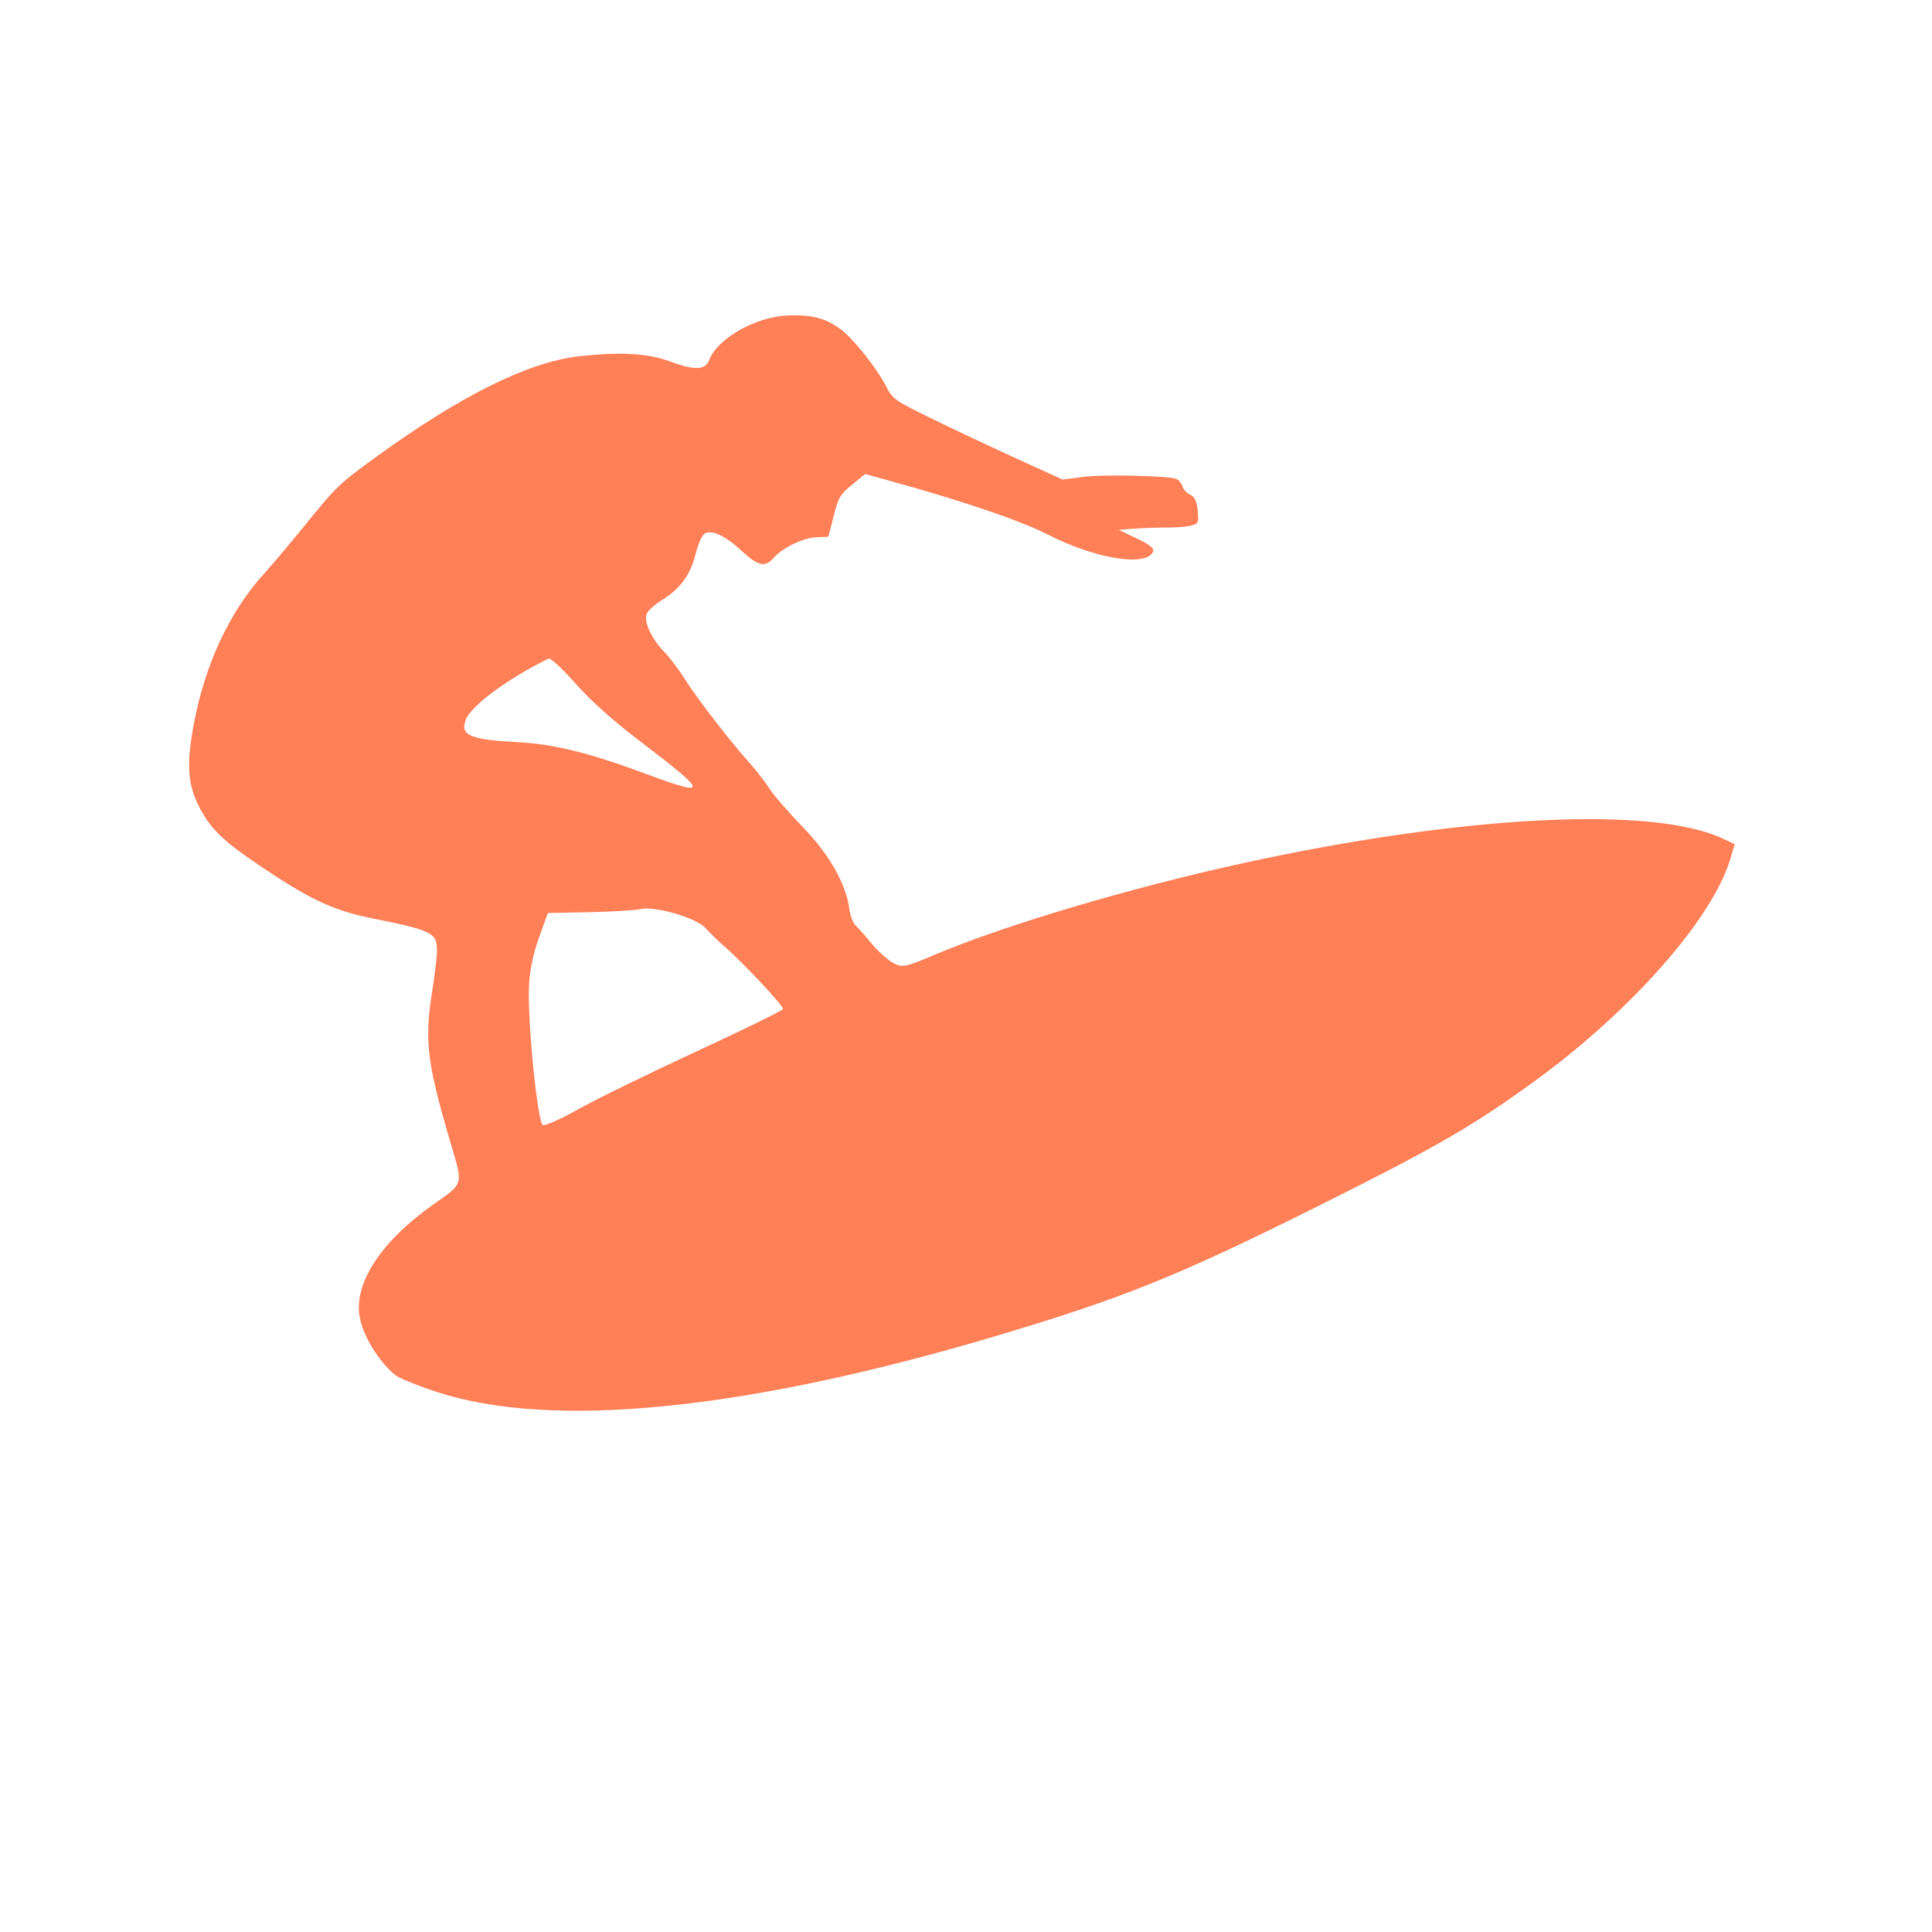 <svg version="1.1" width="100" height="100" xmlns="http://www.w3.org/2000/svg" style="background-color: rgb(46, 79, 255);" viewBox="0 0 100 100"><svg height="100" viewBox="0 0 100 100" width="100" version="1.1" data-fname="depor-surfer_3.svg" ica="0" style="background-color: rgb(46, 79, 255);"><g transform="translate(0,-5.5) scale(1,1) rotate(0,50,50)" scale="1" xtranslate="0" ytranslate="-5.5" style="opacity: 0.66;"><path style="fill: rgb(255, 61, 0);" d="m20.468 76.678c-.92-.74-1.776-2.197-1.879-3.198-.179-1.744 1.264-3.839 3.924-5.697 1.472-1.028 1.452-.962.856-2.971-1.254-4.226-1.405-5.398-1.016-7.891.149-.953.269-1.953.266-2.223-.008-.928-.22-1.031-3.475-1.692-1.911-.388-3.135-.968-5.711-2.706-1.924-1.298-2.553-1.913-3.143-3.076-.582-1.146-.644-2.219-.247-4.306.581-3.056 1.845-5.758 3.603-7.698.427-.472 1.393-1.618 2.147-2.547 1.625-2.004 1.78-2.153 3.728-3.562 4.378-3.166 7.854-4.884 10.466-5.172 2.119-.234 3.548-.154 4.664.261 1.293.481 1.861.464 2.057-.063.418-1.124 2.43-2.256 4.106-2.311 1.239-.04 1.921.142 2.71.723.636.469 1.902 2.063 2.342 2.949.322.648.445.735 2.396 1.687 1.131.552 3.11 1.483 4.396 2.07l2.34 1.066 1.083-0.138c1.048-.134 4.353-.061 4.799.105.121.045.27.224.33.398.061.174.248.367.415.429.191.071.327.367.366.795.058.653.045.686-.327.791-.213.06-.765.107-1.226.104-.461-.003-1.22.022-1.686.056l-.848.062.934.446c.654.313.909.514.85.671-.305.82-2.989.392-5.449-.87-1.397-.717-4.429-1.748-8.173-2.781l-1.286-.355-.68.555c-.612.5-.707.663-.952 1.625l-.272 1.069-.634.025c-.675.027-1.752.553-2.217 1.084-.426.486-.799.4-1.635-.377-.864-.803-1.589-1.134-1.935-.883-.13.094-.335.569-.454 1.055-.262 1.063-.795 1.791-1.732 2.367-.378.232-.738.56-.801.731-.149.4.267 1.299.893 1.931.272.274.759.917 1.083 1.429.646 1.021 2.306 3.173 3.336 4.325.362.404.836 1.014 1.054 1.356.218.341.984 1.224 1.702 1.962 1.369 1.407 2.262 2.973 2.425 4.255.044.346.19 0.73.324.854s.499.537.81.919c.312.382.804.832 1.094 1.0.493.286.634.26 2.159-.385 3.689-1.561 10.188-3.489 16.094-4.776 11.299-2.461 21.081-2.957 24.723-1.253l.624.292-.235.782c-.929 3.092-5.136 7.862-10.135 11.492-3.178 2.308-5.065 3.398-11.094 6.409-7.355 3.673-10.25 4.839-16.914 6.814-12.854 3.81-22.844 4.802-28.793 2.858-.989-.323-1.957-.715-2.151-.872zm9.479-13.772c.89-.5 3.623-1.837 6.072-2.97 2.449-1.133 4.478-2.126 4.508-2.206.055-.147-2.053-2.397-3.083-3.29-.305-.264-.721-.67-.924-.901-.468-.532-2.609-1.158-3.371-.984-.279.063-1.471.135-2.65.159l-2.143.044-.463 1.29c-.311.867-.48 1.703-.515 2.549-.076 1.828.451 7.035.722 7.136.125.046.955-.325 1.845-.826zm-3.128-18.989c1.85.099 3.7.555 6.555 1.617 3.347 1.245 3.326 1.049-.175-1.612-1.451-1.103-2.63-2.155-3.42-3.053-.663-.753-1.286-1.33-1.385-1.281-2.104 1.034-4.006 2.434-4.282 3.153-.315.82.195 1.041 2.706 1.176z" idkol="ikol0"/></g></svg></svg>